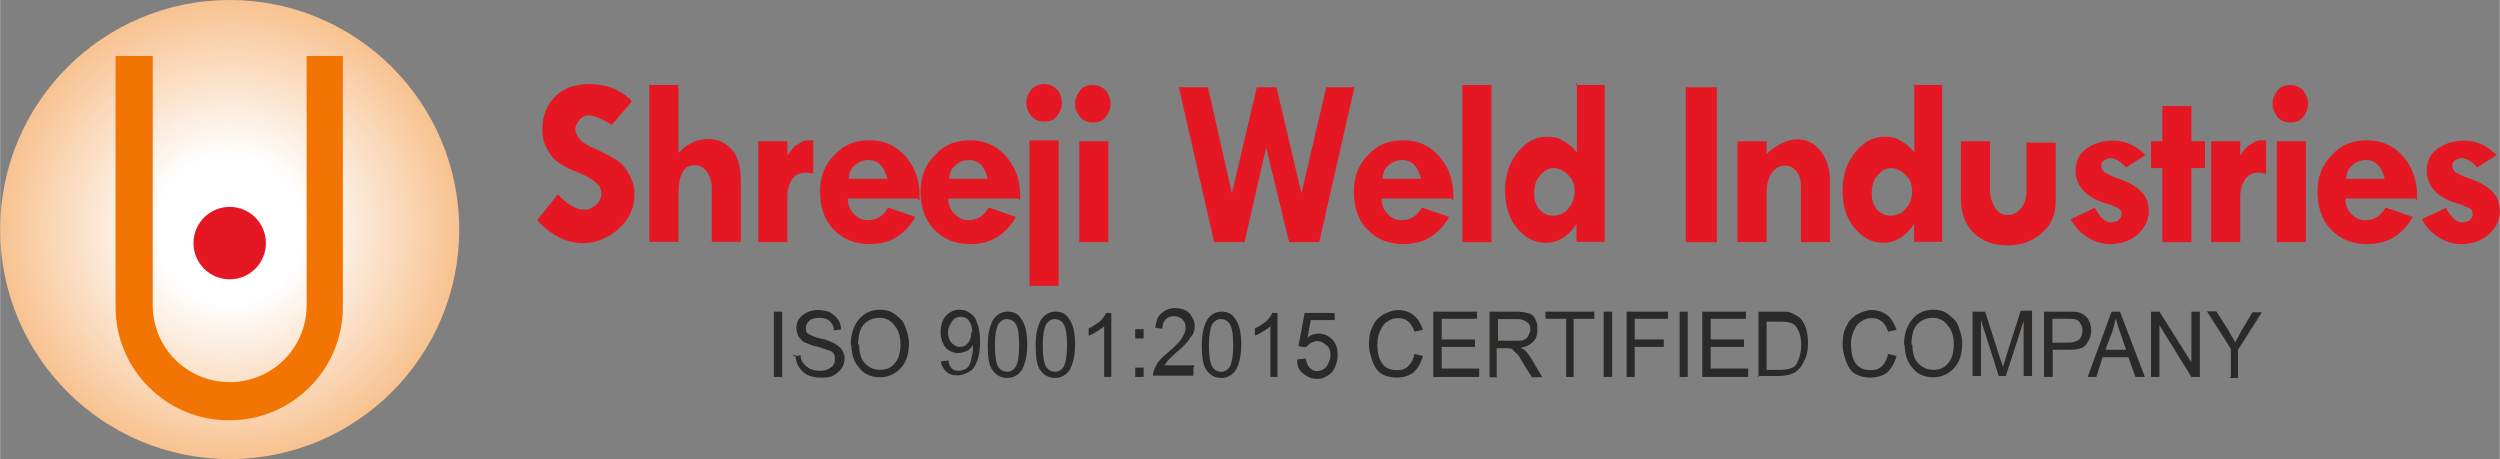<?xml version="1.0" encoding="UTF-8"?>
<!DOCTYPE svg PUBLIC "-//W3C//DTD SVG 1.1//EN" "http://www.w3.org/Graphics/SVG/1.1/DTD/svg11.dtd">
<!-- Creator: CorelDRAW X6 -->
<svg xmlns="http://www.w3.org/2000/svg" xml:space="preserve" width="77.325mm" height="14.199mm" version="1.1" style="shape-rendering:geometricPrecision; text-rendering:geometricPrecision; image-rendering:optimizeQuality; fill-rule:evenodd; clip-rule:evenodd"
viewBox="0 0 7732 1420"
 xmlns:xlink="http://www.w3.org/1999/xlink">
 <rect x="0" y="0" width="7732" height="1420" fill="#808080" stroke="none"/>
 <defs>
  <style type="text/css">
   <![CDATA[
    .fil4 {fill:#E51722}
    .fil3 {fill:#F27504}
    .fil1 {fill:#2B2A29;fill-rule:nonzero}
    .fil0 {fill:#E51722;fill-rule:nonzero}
    .fil2 {fill:url(#id0)}
   ]]>
  </style>
  <radialGradient id="id0" gradientUnits="userSpaceOnUse" cx="709.958" cy="709.958" r="709.958" fx="709.958" fy="709.958">
   <stop offset="0" style="stop-color:#FEFEFE"/>
   <stop offset="0.329" style="stop-color:#FEFEFE"/>
   <stop offset="1" style="stop-color:#F8C290"/>
   <stop offset="1" style="stop-color:#F8C290"/>
  </radialGradient>
 </defs>
 <g id="Layer_x0020_1">
  <path class="fil0" d="M1953 315l-61 71c-32,-19 -55,-29 -71,-29 -10,0 -19,3 -29,13 -6,10 -13,19 -13,29 0,22 19,45 61,61 29,13 51,26 67,35 16,10 29,26 39,45 10,19 16,39 16,61 0,42 -16,77 -48,106 -32,29 -71,45 -112,45 -48,0 -96,-22 -141,-71l64 -80c29,32 58,48 84,48 13,0 22,-6 35,-16 10,-10 16,-22 16,-35 0,-26 -26,-45 -77,-67 -29,-10 -48,-22 -61,-32 -13,-10 -22,-22 -32,-42 -10,-19 -13,-35 -13,-55 0,-42 13,-77 39,-103 26,-26 61,-39 106,-39 51,0 93,16 128,48l3 6z"/>
  <path id="_1" class="fil0" d="M2008 263l90 0 0 209c16,-16 32,-26 45,-32 13,-6 29,-10 48,-10 32,0 55,13 74,35 19,22 26,58 26,100l0 183 -90 0 0 -167c0,-19 -6,-39 -16,-51 -10,-13 -22,-19 -35,-19 -19,0 -32,6 -39,22 -10,16 -13,42 -13,74l0 141 -90 0 0 -485 0 0z"/>
  <path id="_2" class="fil0" d="M2435 437l0 45 0 0c10,-16 19,-29 32,-35 13,-10 22,-13 32,-13 6,0 13,0 16,0l0 103c-6,0 -16,-3 -22,-3 -19,0 -32,6 -42,19 -10,13 -16,32 -16,58l0 138 -90 0 0 -312 90 0 0 0z"/>
  <path id="_3" class="fil0" d="M2837 614l-215 0c0,19 6,35 19,48 13,13 26,19 42,19 29,0 48,-13 64,-39l84 29c-32,55 -77,84 -141,84 -48,0 -84,-16 -112,-45 -29,-29 -42,-71 -42,-119 0,-45 16,-84 45,-112 29,-32 64,-45 109,-45 45,0 80,16 109,48 29,32 45,74 45,122l0 16 -6 -6zm-215 -61l122 0c-10,-39 -29,-58 -58,-58 -16,0 -32,6 -42,16 -13,10 -19,26 -19,42l-3 0z"/>
  <path id="_4" class="fil0" d="M3148 614l-215 0c0,19 6,35 19,48 13,13 26,19 42,19 29,0 48,-13 64,-39l84 29c-32,55 -77,84 -141,84 -48,0 -84,-16 -112,-45 -29,-29 -42,-71 -42,-119 0,-45 16,-84 45,-112 29,-32 64,-45 109,-45 45,0 80,16 109,48 29,32 45,74 45,122l0 16 -6 -6zm-215 -61l122 0c-10,-39 -29,-58 -58,-58 -16,0 -32,6 -42,16 -13,10 -19,26 -19,42l-3 0z"/>
  <path id="_5" class="fil0" d="M3174 318c0,-16 6,-29 16,-42 10,-10 26,-16 39,-16 16,0 29,6 39,16 10,10 16,26 16,42 0,16 -6,29 -16,42 -10,13 -22,16 -39,16 -16,0 -29,-6 -39,-16 -10,-13 -16,-26 -16,-42zm10 116l90 0 0 450 -90 0 0 -450z"/>
  <path id="_6" class="fil0" d="M3325 321c0,-16 6,-29 16,-42 10,-13 26,-16 39,-16 16,0 29,6 39,16 10,13 16,26 16,42 0,16 -6,29 -16,42 -10,13 -26,16 -39,16 -16,0 -29,-6 -39,-16 -10,-13 -16,-26 -16,-42zm13 116l90 0 0 312 -90 0 0 -312z"/>
  <polygon id="_7" class="fil0" points="3646,270 3736,270 3810,598 3887,270 3948,270 4025,598 4102,270 4189,270 4080,749 3987,749 3916,456 3849,749 3755,749 "/>
  <path id="_8" class="fil0" d="M4488 614l-215 0c0,19 6,35 19,48 13,13 26,19 42,19 29,0 48,-13 64,-39l84 29c-32,55 -77,84 -141,84 -48,0 -84,-16 -112,-45 -29,-29 -42,-71 -42,-119 0,-45 16,-84 45,-112 29,-32 64,-45 109,-45 45,0 80,16 109,48 29,32 45,74 45,122l0 16 -6 -6zm-215 -61l122 0c-10,-39 -29,-58 -58,-58 -16,0 -32,6 -42,16 -13,10 -19,26 -19,42l-3 0z"/>
  <polygon id="_9" class="fil0" points="4523,263 4613,263 4613,749 4523,749 "/>
  <path id="_10" class="fil0" d="M4873 263l90 0 0 485 -87 0 0 -55 0 0c-26,39 -58,58 -96,58 -35,0 -64,-16 -90,-48 -26,-32 -35,-71 -35,-116 0,-45 13,-84 39,-116 26,-32 55,-48 90,-48 19,0 39,3 51,13 13,6 29,19 42,35l0 -215 -3 6zm-67 257c-16,0 -29,6 -42,22 -13,13 -19,32 -19,58 0,19 6,35 16,48 13,13 26,19 42,19 19,0 35,-6 48,-22 13,-16 19,-32 19,-55 0,-19 -6,-35 -19,-48 -13,-13 -29,-22 -45,-22l0 0z"/>
  <polygon id="_11" class="fil0" points="5214,270 5310,270 5310,749 5214,749 "/>
  <path id="_12" class="fil0" d="M5464 437l0 39c32,-29 64,-45 96,-45 29,0 51,13 71,35 19,26 29,55 29,93l0 190 -90 0 0 -173c0,-19 -3,-32 -13,-45 -10,-13 -22,-19 -35,-19 -16,0 -29,6 -42,22 -10,16 -16,35 -16,61l0 154 -90 0 0 -312 90 0 0 0z"/>
  <path id="_13" class="fil0" d="M5917 263l90 0 0 485 -87 0 0 -55 0 0c-26,39 -58,58 -96,58 -35,0 -64,-16 -90,-48 -26,-32 -35,-71 -35,-116 0,-45 13,-84 39,-116 26,-32 55,-48 90,-48 19,0 39,3 51,13 13,6 29,19 42,35l0 -215 -3 6zm-67 257c-16,0 -29,6 -42,22 -13,13 -19,32 -19,58 0,19 6,35 16,48 13,13 26,19 42,19 19,0 35,-6 48,-22 13,-16 19,-32 19,-55 0,-19 -6,-35 -19,-48 -13,-13 -29,-22 -45,-22l0 0z"/>
  <path id="_14" class="fil0" d="M6065 437l90 0 0 151c0,22 6,39 16,55 10,16 22,22 39,22 16,0 29,-6 42,-22 10,-13 16,-32 16,-51l0 -151 90 0 0 183c0,39 -13,71 -42,96 -29,26 -64,39 -106,39 -45,0 -80,-13 -106,-39 -26,-26 -39,-61 -39,-106l0 -173 0 -3z"/>
  <path id="_15" class="fil0" d="M6637 479l-61 39c-16,-19 -35,-29 -48,-29 -6,0 -13,3 -19,6 -6,3 -10,10 -10,16 0,10 3,16 10,22 6,3 22,13 51,22 26,10 48,22 64,39 16,16 22,35 22,61 0,26 -13,51 -35,71 -22,19 -51,29 -84,29 -22,0 -45,-6 -67,-19 -22,-13 -42,-32 -55,-58l74 -35c16,29 32,45 51,45 6,0 16,-3 22,-6 6,-6 10,-13 10,-19 0,-10 -3,-16 -10,-19 -6,-3 -13,-6 -16,-6 0,-3 -10,-6 -26,-10 -61,-19 -90,-55 -90,-100 0,-29 10,-51 32,-67 22,-16 48,-26 84,-26 39,0 74,16 106,51l-6 -6z"/>
  <polygon id="_16" class="fil0" points="6688,328 6778,328 6778,437 6820,437 6820,520 6778,520 6778,749 6688,749 6688,520 6653,520 6653,437 6688,437 "/>
  <path id="_17" class="fil0" d="M6929 437l0 45 0 0c10,-16 19,-29 32,-35 13,-10 22,-13 32,-13 6,0 13,0 16,0l0 103c-6,0 -16,-3 -22,-3 -19,0 -32,6 -42,19 -10,13 -16,32 -16,58l0 138 -90 0 0 -312 90 0 0 0z"/>
  <path id="_18" class="fil0" d="M7029 321c0,-16 6,-29 16,-42 10,-13 26,-16 39,-16 16,0 29,6 39,16 10,13 16,26 16,42 0,16 -6,29 -16,42 -10,13 -26,16 -39,16 -16,0 -29,-6 -39,-16 -10,-13 -16,-26 -16,-42zm13 116l90 0 0 312 -90 0 0 -312z"/>
  <path id="_19" class="fil0" d="M7469 614l-215 0c0,19 6,35 19,48 13,13 26,19 42,19 29,0 48,-13 64,-39l84 29c-32,55 -77,84 -141,84 -48,0 -84,-16 -112,-45 -29,-29 -42,-71 -42,-119 0,-45 16,-84 45,-112 29,-32 64,-45 109,-45 45,0 80,16 109,48 29,32 45,74 45,122l0 16 -6 -6zm-215 -61l122 0c-10,-39 -29,-58 -58,-58 -16,0 -32,6 -42,16 -13,10 -19,26 -19,42l-3 0z"/>
  <path id="_20" class="fil0" d="M7723 479l-61 39c-16,-19 -35,-29 -48,-29 -6,0 -13,3 -19,6 -6,3 -10,10 -10,16 0,10 3,16 10,22 6,3 22,13 51,22 26,10 48,22 64,39 16,16 22,35 22,61 0,26 -13,51 -35,71 -22,19 -51,29 -84,29 -22,0 -45,-6 -67,-19 -22,-13 -42,-32 -55,-58l74 -35c16,29 32,45 51,45 6,0 16,-3 22,-6 6,-6 10,-13 10,-19 0,-10 -3,-16 -10,-19 -6,-3 -13,-6 -16,-6 0,-3 -10,-6 -26,-10 -61,-19 -90,-55 -90,-100 0,-29 10,-51 32,-67 22,-16 48,-26 84,-26 39,0 74,16 106,51l-6 -6z"/>
  <polygon class="fil1" points="2393,1166 2393,964 2419,964 2419,1166 "/>
  <path id="_1_0" class="fil1" d="M2454 1102l22 -3c0,10 3,19 10,26 3,6 10,10 19,16 10,3 16,6 29,6 16,0 26,-3 35,-10 10,-6 13,-16 13,-26 0,-6 0,-10 -3,-16 -3,-3 -6,-10 -13,-10 -6,-3 -19,-6 -39,-13 -19,-3 -29,-10 -39,-13 -6,-3 -13,-10 -19,-19 -3,-6 -6,-16 -6,-26 0,-16 6,-29 19,-39 13,-10 29,-16 48,-16 13,0 26,3 35,6 10,6 19,13 26,22 6,10 10,19 10,32l-22 3c0,-13 -6,-22 -13,-29 -6,-6 -19,-10 -32,-10 -13,0 -26,3 -32,10 -6,6 -10,13 -10,22 0,10 3,16 10,19 6,3 19,10 35,13 19,3 32,10 39,13 13,6 19,13 26,19 6,10 10,19 10,29 0,13 -3,22 -10,32 -6,10 -16,16 -26,22 -10,6 -22,6 -39,6 -22,0 -42,-6 -55,-19 -13,-13 -22,-29 -22,-51l-6 0z"/>
  <path id="_2_1" class="fil1" d="M2631 1067c0,-35 10,-61 26,-80 16,-19 39,-29 64,-29 16,0 32,3 45,13 13,10 26,19 32,35 6,16 13,35 13,55 0,29 -6,55 -22,74 -16,19 -39,32 -67,32 -29,0 -51,-10 -67,-32 -16,-19 -22,-42 -22,-71l0 3zm26 0c0,26 6,45 19,58 13,13 29,19 45,19 19,0 35,-6 45,-19 13,-13 19,-35 19,-61 0,-16 -3,-32 -10,-45 -6,-10 -13,-19 -22,-26 -10,-6 -19,-10 -32,-10 -19,0 -35,6 -48,19 -13,13 -19,35 -19,64l3 0z"/>
  <path id="_3_2" class="fil1" d="M2911 1118l22 -3c3,22 13,32 32,32 6,0 16,-3 22,-6 6,-3 13,-13 16,-26 3,-13 6,-26 6,-42l0 -6c-6,10 -13,16 -19,19 -10,3 -16,6 -26,6 -16,0 -29,-6 -39,-16 -10,-13 -16,-29 -16,-48 0,-22 6,-39 16,-51 13,-13 26,-19 42,-19 13,0 22,3 32,10 10,6 19,16 22,29 6,13 10,32 10,58 0,29 -3,48 -10,64 -6,16 -13,26 -26,32 -10,6 -22,10 -35,10 -13,0 -26,-3 -35,-13 -10,-10 -16,-22 -16,-39l0 10zm96 -90c0,-13 -3,-26 -10,-35 -6,-10 -16,-13 -26,-13 -10,0 -19,3 -26,13 -6,10 -13,19 -13,35 0,13 3,22 10,32 6,6 16,13 26,13 10,0 19,-3 26,-13 6,-6 10,-19 10,-32l3 0z"/>
  <path id="_4_3" class="fil1" d="M3055 1067c0,-35 6,-58 16,-77 10,-16 26,-26 45,-26 19,0 32,6 42,22 13,16 19,45 19,80 0,32 -6,58 -16,77 -10,16 -26,26 -45,26 -19,0 -32,-6 -45,-22 -13,-16 -16,-42 -16,-80zm22 0c0,32 3,55 10,67 6,10 16,16 29,16 10,0 19,-6 26,-16 6,-13 10,-32 10,-64 0,-32 -3,-55 -10,-67 -6,-10 -16,-16 -29,-16 -10,0 -19,6 -26,16 -6,13 -10,32 -10,64z"/>
  <path id="_5_4" class="fil1" d="M3203 1067c0,-35 6,-58 16,-77 10,-16 26,-26 45,-26 19,0 32,6 42,22 13,16 19,45 19,80 0,32 -6,58 -16,77 -10,16 -26,26 -45,26 -19,0 -32,-6 -45,-22 -13,-16 -16,-42 -16,-80zm22 0c0,32 3,55 10,67 6,10 16,16 29,16 10,0 19,-6 26,-16 6,-13 10,-32 10,-64 0,-32 -3,-55 -10,-67 -6,-10 -16,-16 -29,-16 -10,0 -19,6 -26,16 -6,13 -10,32 -10,64z"/>
  <path id="_6_5" class="fil1" d="M3437 1166l-22 0 0 -157c-6,6 -13,10 -22,16 -10,6 -16,10 -26,13l0 -22c13,-6 22,-13 35,-22 10,-10 16,-19 19,-26l16 0 0 202 0 -3z"/>
  <path id="_7_6" class="fil1" d="M3511 1047l0 -29 26 0 0 29 -26 0zm0 119l0 -29 26 0 0 29 -26 0z"/>
  <path id="_8_7" class="fil1" d="M3691 1140l0 22 -125 0c0,-10 3,-19 10,-32 6,-13 19,-26 39,-42 22,-19 35,-32 42,-45 6,-10 10,-19 10,-29 0,-10 -3,-19 -10,-26 -6,-6 -16,-10 -26,-10 -10,0 -19,3 -26,10 -6,6 -10,16 -10,29l-22 -3c3,-19 6,-35 19,-45 10,-10 26,-16 42,-16 19,0 35,6 45,16 10,13 16,26 16,39 0,13 -3,26 -13,35 -6,13 -22,29 -45,48 -13,13 -22,19 -26,26 -3,3 -6,10 -10,13l93 0 -3 10z"/>
  <path id="_9_8" class="fil1" d="M3717 1067c0,-35 6,-58 16,-77 10,-16 26,-26 45,-26 19,0 32,6 42,22 13,16 19,45 19,80 0,32 -6,58 -16,77 -10,16 -26,26 -45,26 -19,0 -32,-6 -45,-22 -13,-16 -16,-42 -16,-80zm22 0c0,32 3,55 10,67 6,10 16,16 29,16 10,0 19,-6 26,-16 6,-13 10,-32 10,-64 0,-32 -3,-55 -10,-67 -6,-10 -16,-16 -29,-16 -10,0 -19,6 -26,16 -6,13 -10,32 -10,64z"/>
  <path id="_10_9" class="fil1" d="M3951 1166l-22 0 0 -157c-6,6 -13,10 -22,16 -10,6 -16,10 -26,13l0 -22c13,-6 22,-13 35,-22 10,-10 16,-19 19,-26l16 0 0 202 0 -3z"/>
  <path id="_11_10" class="fil1" d="M4012 1112l26 -3c3,13 6,22 13,29 6,6 13,10 22,10 10,0 19,-3 29,-13 6,-10 13,-22 13,-35 0,-13 -3,-26 -13,-32 -6,-6 -16,-13 -29,-13 -6,0 -13,3 -19,6 -6,3 -10,10 -16,13l-22 -3 19 -103 93 0 0 22 -74 0 -10 55c10,-10 22,-13 35,-13 16,0 29,6 42,19 13,13 16,29 16,48 0,19 -6,35 -16,51 -13,13 -29,22 -48,22 -16,0 -29,-6 -42,-16 -13,-10 -19,-22 -19,-42l0 -3z"/>
  <path id="_12_11" class="fil1" d="M4375 1095l26 6c-6,22 -16,39 -29,51 -13,10 -32,16 -51,16 -16,0 -32,-3 -45,-10 -13,-6 -22,-19 -29,-35 -6,-16 -13,-35 -13,-58 0,-22 3,-42 13,-58 6,-16 19,-26 32,-35 13,-6 29,-13 45,-13 19,0 35,6 48,16 13,10 22,26 29,45l-26 6c-10,-29 -26,-42 -51,-42 -13,0 -22,3 -32,10 -10,6 -16,13 -22,26 -6,13 -10,26 -10,45 0,29 6,48 16,61 10,13 26,19 45,19 13,0 26,-3 35,-13 10,-10 16,-22 19,-39l0 0z"/>
  <polygon id="_13_12" class="fil1" points="4433,1166 4433,964 4568,964 4568,986 4459,986 4459,1050 4562,1050 4562,1073 4459,1073 4459,1140 4575,1140 4575,1166 "/>
  <path id="_14_13" class="fil1" d="M4607 1166l0 -202 84 0c16,0 29,3 39,6 10,3 16,10 19,19 6,10 6,19 6,29 0,16 -3,29 -13,39 -10,10 -22,16 -39,19 6,3 13,6 16,10 6,6 13,16 19,26l32 55 -32 0 -26 -42c-10,-16 -16,-29 -22,-32 -6,-6 -10,-10 -13,-13 -3,-3 -10,-3 -19,-3l-29 0 0 90 -26 0 3 0zm26 -112l55 0c13,0 19,0 26,-3 6,-3 10,-6 13,-13 3,-6 6,-13 6,-19 0,-10 -3,-19 -10,-22 -6,-6 -16,-10 -29,-10l-61 0 0 67 0 0z"/>
  <polygon id="_15_14" class="fil1" points="4844,1166 4844,986 4780,986 4780,964 4931,964 4931,986 4867,986 4867,1166 "/>
  <polygon id="_16_15" class="fil1" points="4960,1166 4960,964 4986,964 4986,1166 "/>
  <polygon id="_17_16" class="fil1" points="5031,1166 5031,964 5159,964 5159,986 5056,986 5056,1050 5146,1050 5146,1073 5056,1073 5056,1166 "/>
  <polygon id="_18_17" class="fil1" points="5195,1166 5195,964 5220,964 5220,1166 "/>
  <polygon id="_19_18" class="fil1" points="5265,1166 5265,964 5400,964 5400,986 5291,986 5291,1050 5394,1050 5394,1073 5291,1073 5291,1140 5407,1140 5407,1166 "/>
  <path id="_20_19" class="fil1" d="M5439 1166l0 -202 64 0c16,0 29,0 35,3 10,3 19,10 29,16 10,10 13,19 19,32 3,13 6,29 6,45 0,22 -3,42 -13,58 -6,16 -16,26 -29,35 -13,6 -29,10 -48,10l-67 0 3 3zm26 -22l42 0c16,0 29,-3 35,-6 10,-3 16,-13 19,-22 6,-13 10,-29 10,-48 0,-19 -3,-35 -10,-48 -6,-13 -13,-19 -26,-22 -6,-3 -16,-3 -32,-3l-39 0 0 154 0 -3z"/>
  <path id="_21" class="fil1" d="M5840 1095l26 6c-6,22 -16,39 -29,51 -13,10 -32,16 -51,16 -16,0 -32,-3 -45,-10 -13,-6 -22,-19 -29,-35 -6,-16 -13,-35 -13,-58 0,-22 3,-42 13,-58 6,-16 19,-26 32,-35 13,-6 29,-13 45,-13 19,0 35,6 48,16 13,10 22,26 29,45l-26 6c-10,-29 -26,-42 -51,-42 -13,0 -22,3 -32,10 -10,6 -16,13 -22,26 -6,13 -10,26 -10,45 0,29 6,48 16,61 10,13 26,19 45,19 13,0 26,-3 35,-13 10,-10 16,-22 19,-39l0 0z"/>
  <path id="_22" class="fil1" d="M5889 1067c0,-35 10,-61 26,-80 16,-19 39,-29 64,-29 16,0 32,3 45,13 13,10 26,19 32,35 6,16 13,35 13,55 0,29 -6,55 -22,74 -16,19 -39,32 -67,32 -29,0 -51,-10 -67,-32 -16,-19 -22,-42 -22,-71l0 3zm26 0c0,26 6,45 19,58 13,13 29,19 45,19 19,0 35,-6 45,-19 13,-13 19,-35 19,-61 0,-16 -3,-32 -10,-45 -6,-10 -13,-19 -22,-26 -10,-6 -19,-10 -32,-10 -19,0 -35,6 -48,19 -13,13 -19,35 -19,64l3 0z"/>
  <path id="_23" class="fil1" d="M6101 1166l0 -202 39 0 45 141 10 29c3,-6 6,-19 10,-32l45 -141 35 0 0 202 -26 0 0 -170 -55 170 -22 0 -55 -173 0 173 -26 0 0 3z"/>
  <path id="_24" class="fil1" d="M6322 1166l0 -202 71 0c16,0 29,0 39,3 10,3 19,10 26,19 6,10 10,22 10,35 0,19 -6,32 -16,45 -10,13 -29,16 -55,16l-48 0 0 84 -26 0 0 0zm26 -106l48 0c16,0 26,-3 35,-10 6,-6 10,-16 10,-29 0,-6 -3,-16 -6,-19 -3,-6 -6,-10 -13,-13 -6,-3 -13,-3 -26,-3l-48 0 0 71 0 3z"/>
  <path id="_25" class="fil1" d="M6457 1166l74 -202 26 0 77 202 -29 0 -22 -61 -80 0 -19 61 -26 0zm55 -84l64 0 -19 -55c-6,-16 -10,-32 -13,-42 -3,13 -6,26 -10,39l-22 58 0 0z"/>
  <polygon id="_26" class="fil1" points="6653,1166 6653,964 6679,964 6778,1121 6778,964 6804,964 6804,1166 6778,1166 6679,1006 6679,1166 "/>
  <path id="_27" class="fil1" d="M6900 1166l0 -87 -74 -116 29 0 39 61c6,13 13,22 19,35 6,-10 13,-22 19,-35l35 -58 29 0 -74 116 0 87 -26 0 3 -3z"/>
  <circle class="fil2" cx="710" cy="710" r="710"/>
  <path class="fil3" d="M360 173l112 0 0 771c0,132 106,238 238,238l0 0c132,0 238,-106 238,-238l0 -771 112 0 0 777c0,193 -157,350 -350,350l-3 0c-193,0 -350,-157 -350,-350l0 -777 3 0z"/>
  <circle class="fil4" cx="710" cy="752" r="112"/>
 </g>
</svg>
